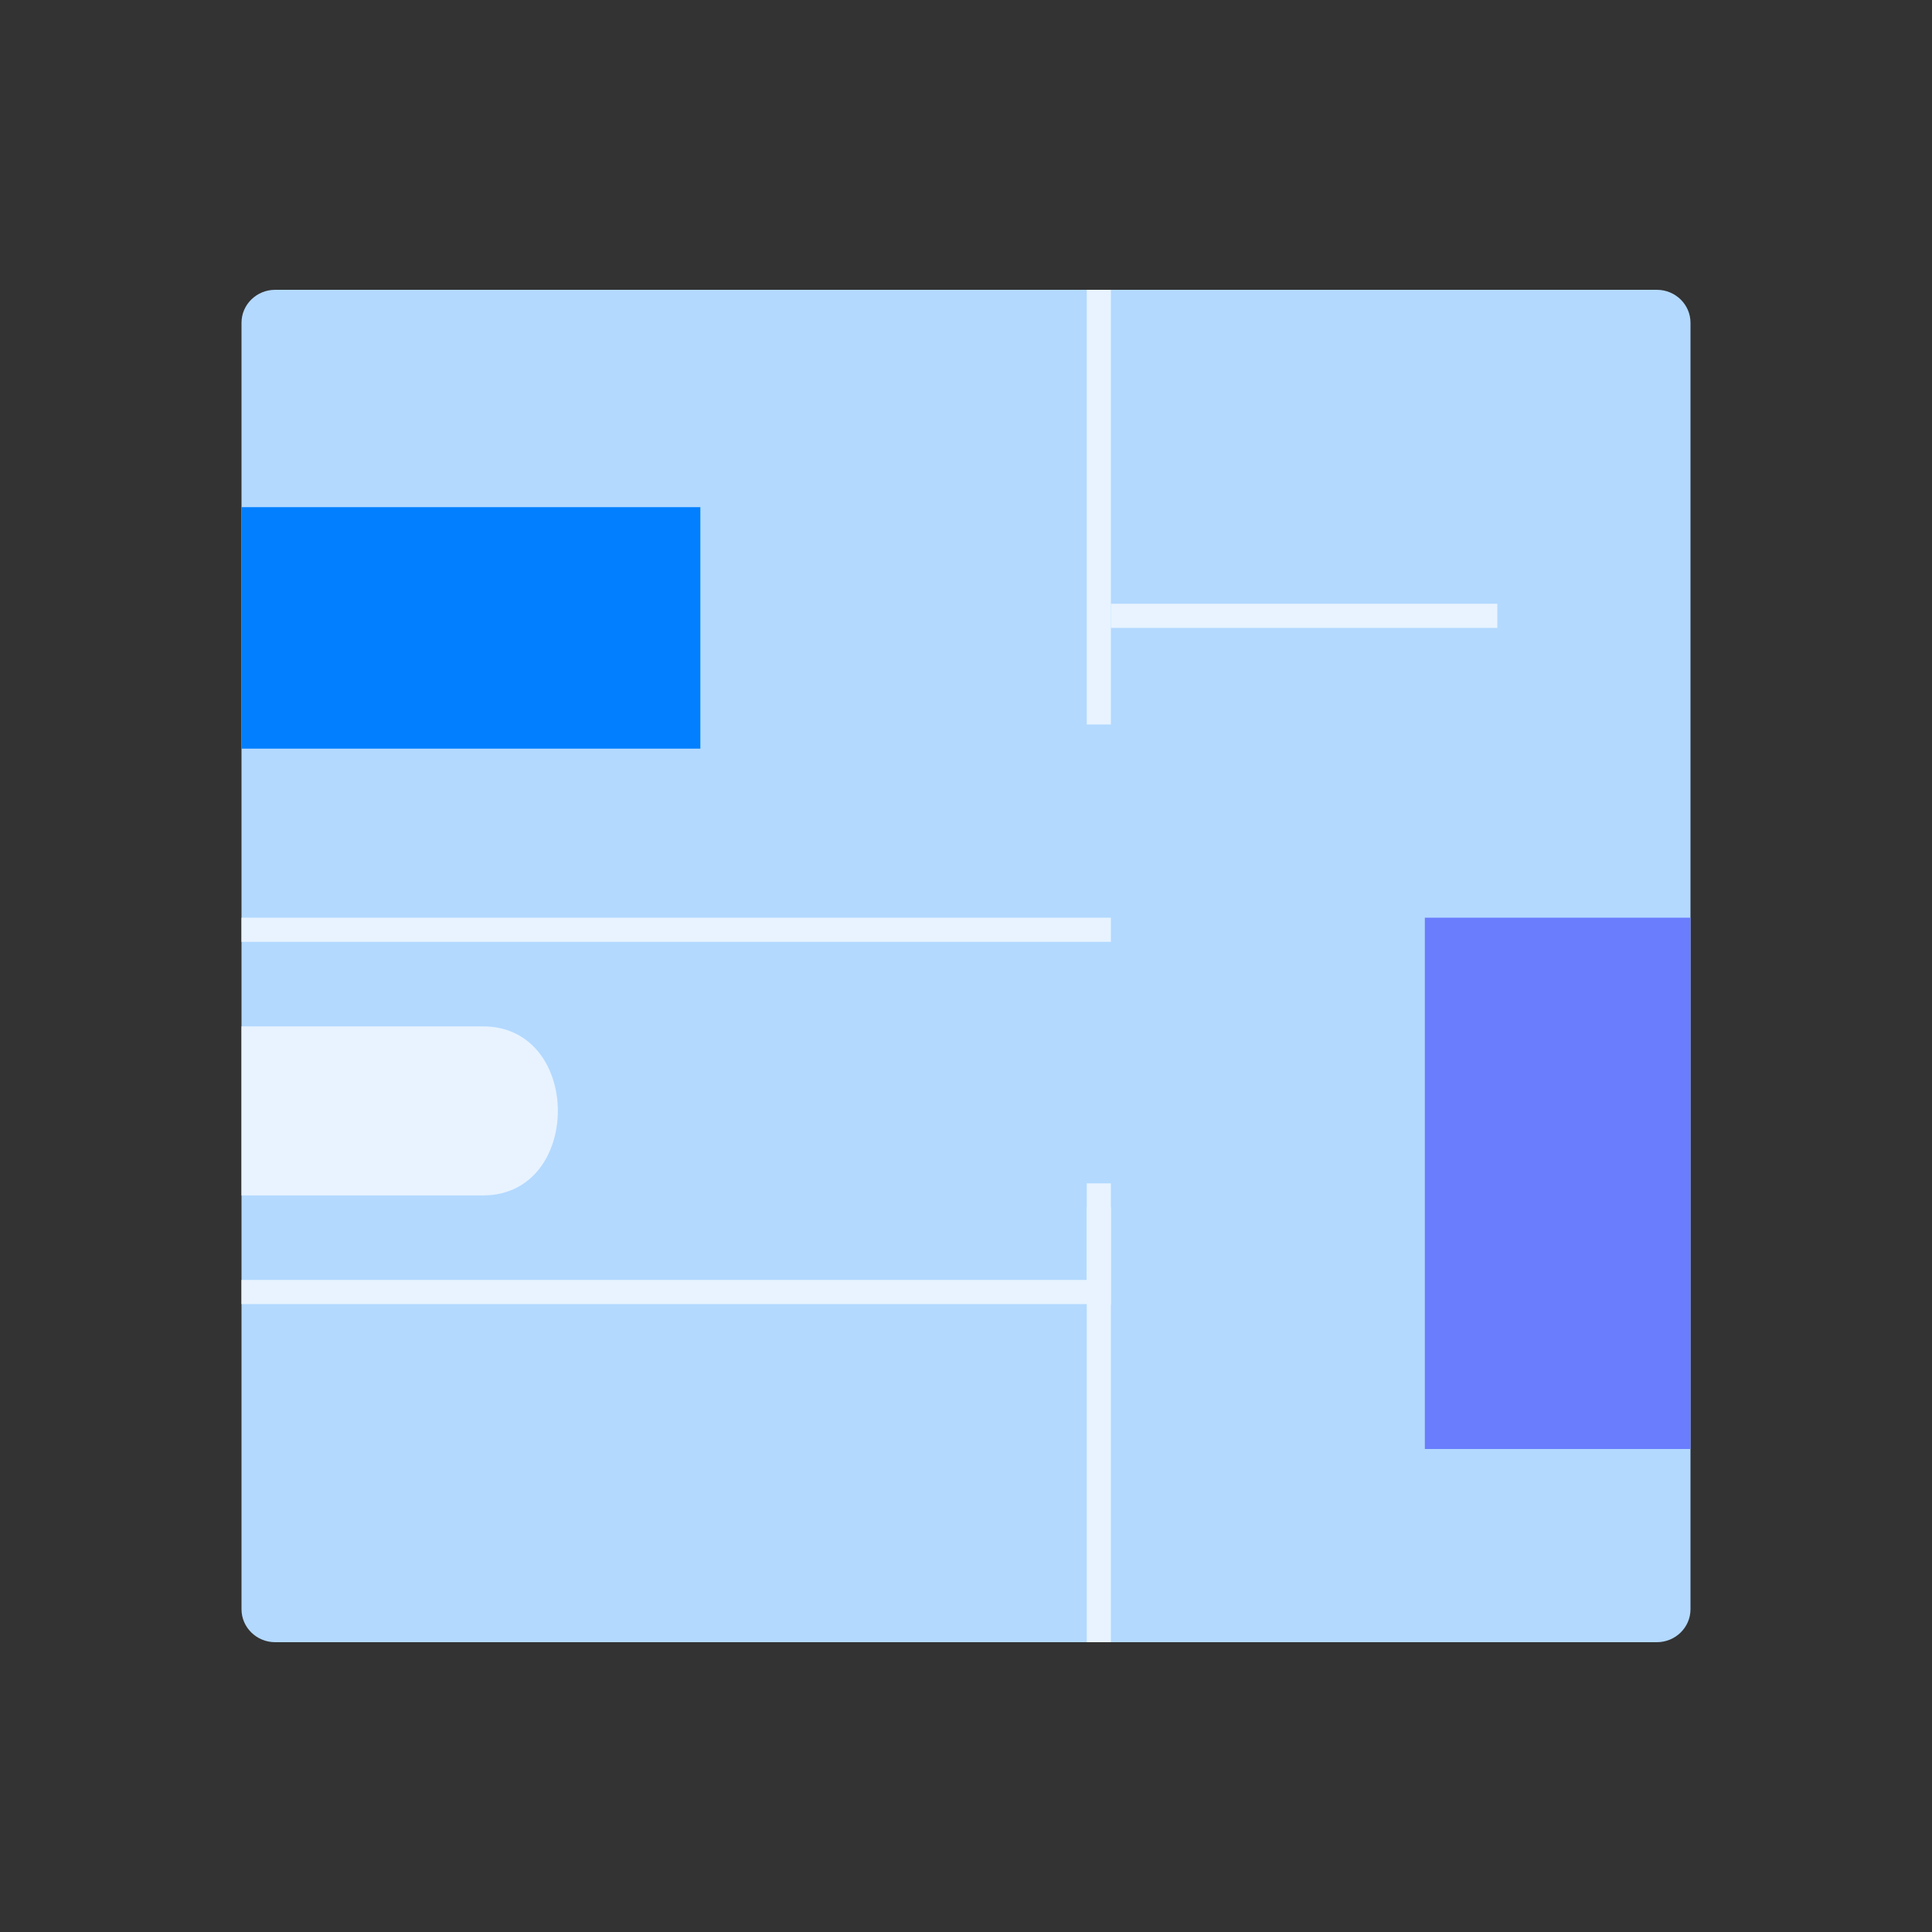 <svg width="80" height="80" viewBox="0 0 80 80" fill="none" xmlns="http://www.w3.org/2000/svg">
<rect x="0" y="0" width="80" height="80" fill="#333333" stroke="none"/>
<path d="M68.605 12H11.395C10.625 12 10 12.611 10 13.366V66.634C10 67.388 10.625 68 11.395 68H68.605C69.375 68 70 67.388 70 66.634V13.366C70 12.611 69.375 12 68.605 12Z" fill="#B3D9FF"/>
<rect x="10" y="21" width="19" height="10" fill="#017FFF"/>
<path fill-rule="evenodd" clip-rule="evenodd" d="M45 53V49H46V54H10V53H45Z" fill="#E8F3FF"/>
<rect x="59" y="38" width="11" height="22" fill="#697DFD"/>
<path fill-rule="evenodd" clip-rule="evenodd" d="M10 42.5H20C24.133 42.5 24.133 49.5 20 49.5H10" fill="#E8F3FF"/>
<path fill-rule="evenodd" clip-rule="evenodd" d="M46 39H10V38H46V39Z" fill="#E8F3FF"/>
<path fill-rule="evenodd" clip-rule="evenodd" d="M62 26L46 26L46 25L62 25L62 26Z" fill="#E8F3FF"/>
<path fill-rule="evenodd" clip-rule="evenodd" d="M46 12L46 30L45 30L45 12L46 12Z" fill="#E8F3FF"/>
<path fill-rule="evenodd" clip-rule="evenodd" d="M46 50L46 68L45 68L45 50L46 50Z" fill="#E8F3FF"/>
</svg>
